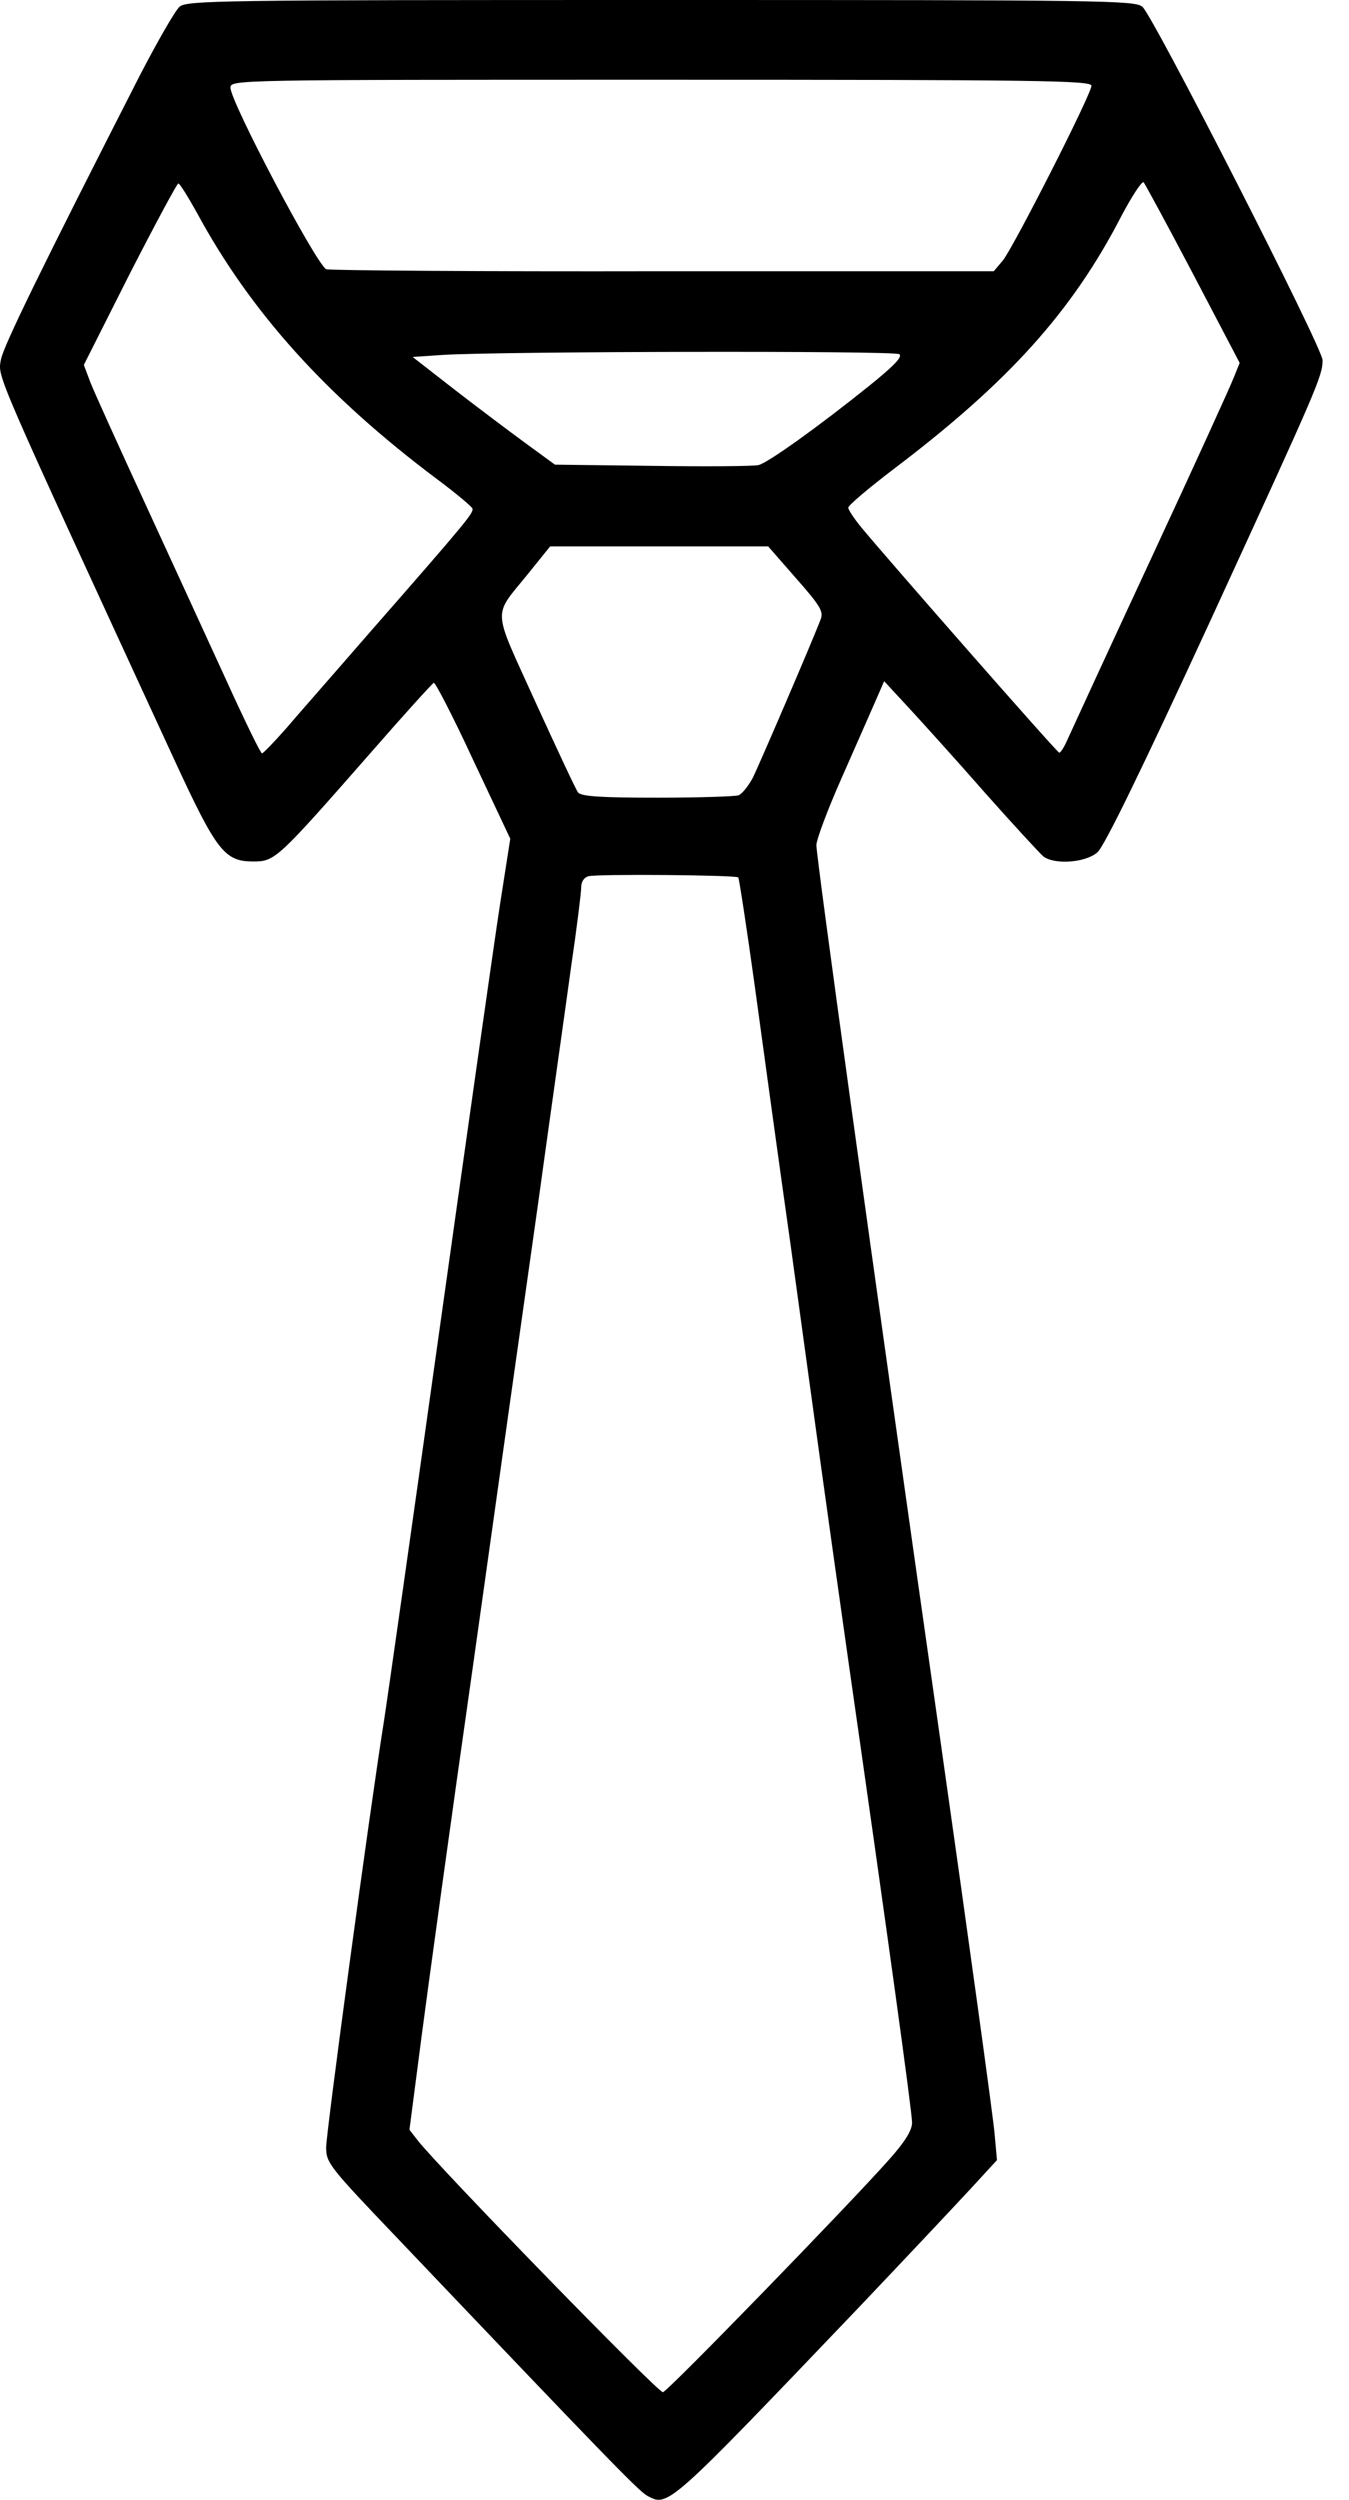 <svg width="27" height="50" viewBox="0 0 27 50" fill="none" xmlns="http://www.w3.org/2000/svg">
<path d="M3.592 0.136C3.504 0.215 3.146 0.838 2.795 1.516C0.864 5.297 0.058 6.94 0.018 7.196C-0.045 7.555 -0.141 7.323 3.489 15.197C4.334 17.024 4.494 17.231 5.068 17.231C5.507 17.231 5.547 17.191 7.437 15.037C8.091 14.287 8.65 13.673 8.682 13.657C8.714 13.649 9.073 14.343 9.472 15.205L10.213 16.776L10.006 18.101C9.894 18.827 9.352 22.64 8.801 26.565C8.251 30.49 7.748 34.023 7.685 34.422C7.389 36.289 6.528 42.655 6.528 42.95C6.528 43.261 6.584 43.333 7.948 44.761C12.112 49.133 12.782 49.827 12.958 49.922C13.373 50.146 13.373 50.146 17.154 46.189C18.095 45.2 19.108 44.123 19.411 43.796L19.954 43.206L19.906 42.671C19.882 42.376 19.395 38.842 18.821 34.805C17.425 25.009 16.34 17.159 16.34 16.904C16.34 16.792 16.571 16.178 16.851 15.548C17.13 14.918 17.433 14.224 17.529 14.008L17.696 13.625L18.199 14.168C18.478 14.471 19.172 15.237 19.73 15.875C20.297 16.513 20.815 17.072 20.879 17.127C21.103 17.303 21.733 17.255 21.964 17.048C22.1 16.936 22.858 15.38 24.23 12.405C26.368 7.754 26.471 7.523 26.471 7.204C26.471 6.956 23.089 0.335 22.866 0.136C22.714 0.008 22.14 -3.8147e-06 13.229 -3.8147e-06C4.318 -3.8147e-06 3.744 0.008 3.592 0.136ZM21.845 1.715C21.845 1.883 20.289 4.938 20.073 5.209L19.89 5.425H13.245C9.591 5.433 6.568 5.409 6.528 5.385C6.313 5.257 4.613 2.034 4.613 1.755C4.613 1.595 4.637 1.595 13.229 1.595C20.815 1.595 21.845 1.611 21.845 1.715ZM23.879 5.48L24.812 7.259L24.692 7.555C24.629 7.722 23.887 9.349 23.041 11.168C22.195 12.987 21.446 14.615 21.374 14.774C21.302 14.942 21.222 15.069 21.198 15.053C21.142 15.037 17.744 11.16 17.25 10.562C17.098 10.379 16.978 10.195 16.978 10.155C16.978 10.107 17.385 9.764 17.888 9.381C20.185 7.642 21.454 6.238 22.443 4.324C22.658 3.917 22.858 3.614 22.89 3.646C22.921 3.686 23.368 4.507 23.879 5.48ZM3.935 4.244C5.012 6.238 6.528 7.922 8.754 9.589C9.129 9.868 9.44 10.131 9.456 10.171C9.48 10.259 9.36 10.411 7.397 12.652C6.711 13.442 5.954 14.303 5.722 14.575C5.483 14.846 5.267 15.069 5.244 15.069C5.22 15.077 4.901 14.423 4.534 13.617C4.167 12.82 3.441 11.232 2.914 10.091C2.388 8.951 1.893 7.858 1.813 7.658L1.678 7.299L2.595 5.48C3.106 4.483 3.544 3.67 3.568 3.67C3.6 3.67 3.76 3.933 3.935 4.244ZM17.999 7.084C18.071 7.132 17.896 7.315 17.401 7.714C16.388 8.528 15.375 9.254 15.183 9.302C15.096 9.326 14.138 9.334 13.061 9.318L11.107 9.294L10.517 8.863C10.19 8.624 9.543 8.137 9.089 7.786L8.259 7.14L8.849 7.1C9.91 7.028 17.896 7.012 17.999 7.084ZM15.933 11.567C16.412 12.11 16.484 12.229 16.428 12.381C16.252 12.844 15.207 15.269 15.072 15.548C14.984 15.715 14.856 15.875 14.784 15.907C14.713 15.931 13.979 15.955 13.149 15.955C12.048 15.955 11.633 15.931 11.57 15.851C11.53 15.803 11.147 14.982 10.716 14.04C9.839 12.102 9.854 12.365 10.58 11.463L11.011 10.929H13.197H15.375L15.933 11.567ZM14.777 17.55C14.793 17.574 14.944 18.547 15.104 19.704C15.263 20.869 15.582 23.198 15.822 24.889C16.053 26.581 16.324 28.535 16.42 29.237C16.516 29.939 16.771 31.75 16.986 33.266C17.784 38.834 18.255 42.248 18.255 42.456C18.255 42.607 18.119 42.831 17.8 43.19C16.978 44.115 13.373 47.824 13.269 47.848C13.181 47.872 8.809 43.381 8.363 42.815L8.195 42.599L8.442 40.701C8.578 39.664 9.041 36.297 9.48 33.226C9.91 30.154 10.485 26.078 10.756 24.172C11.019 22.265 11.33 20.079 11.434 19.313C11.546 18.555 11.633 17.845 11.633 17.742C11.633 17.638 11.689 17.55 11.777 17.526C11.969 17.478 14.721 17.502 14.777 17.55Z" fill="black"/>
</svg>
